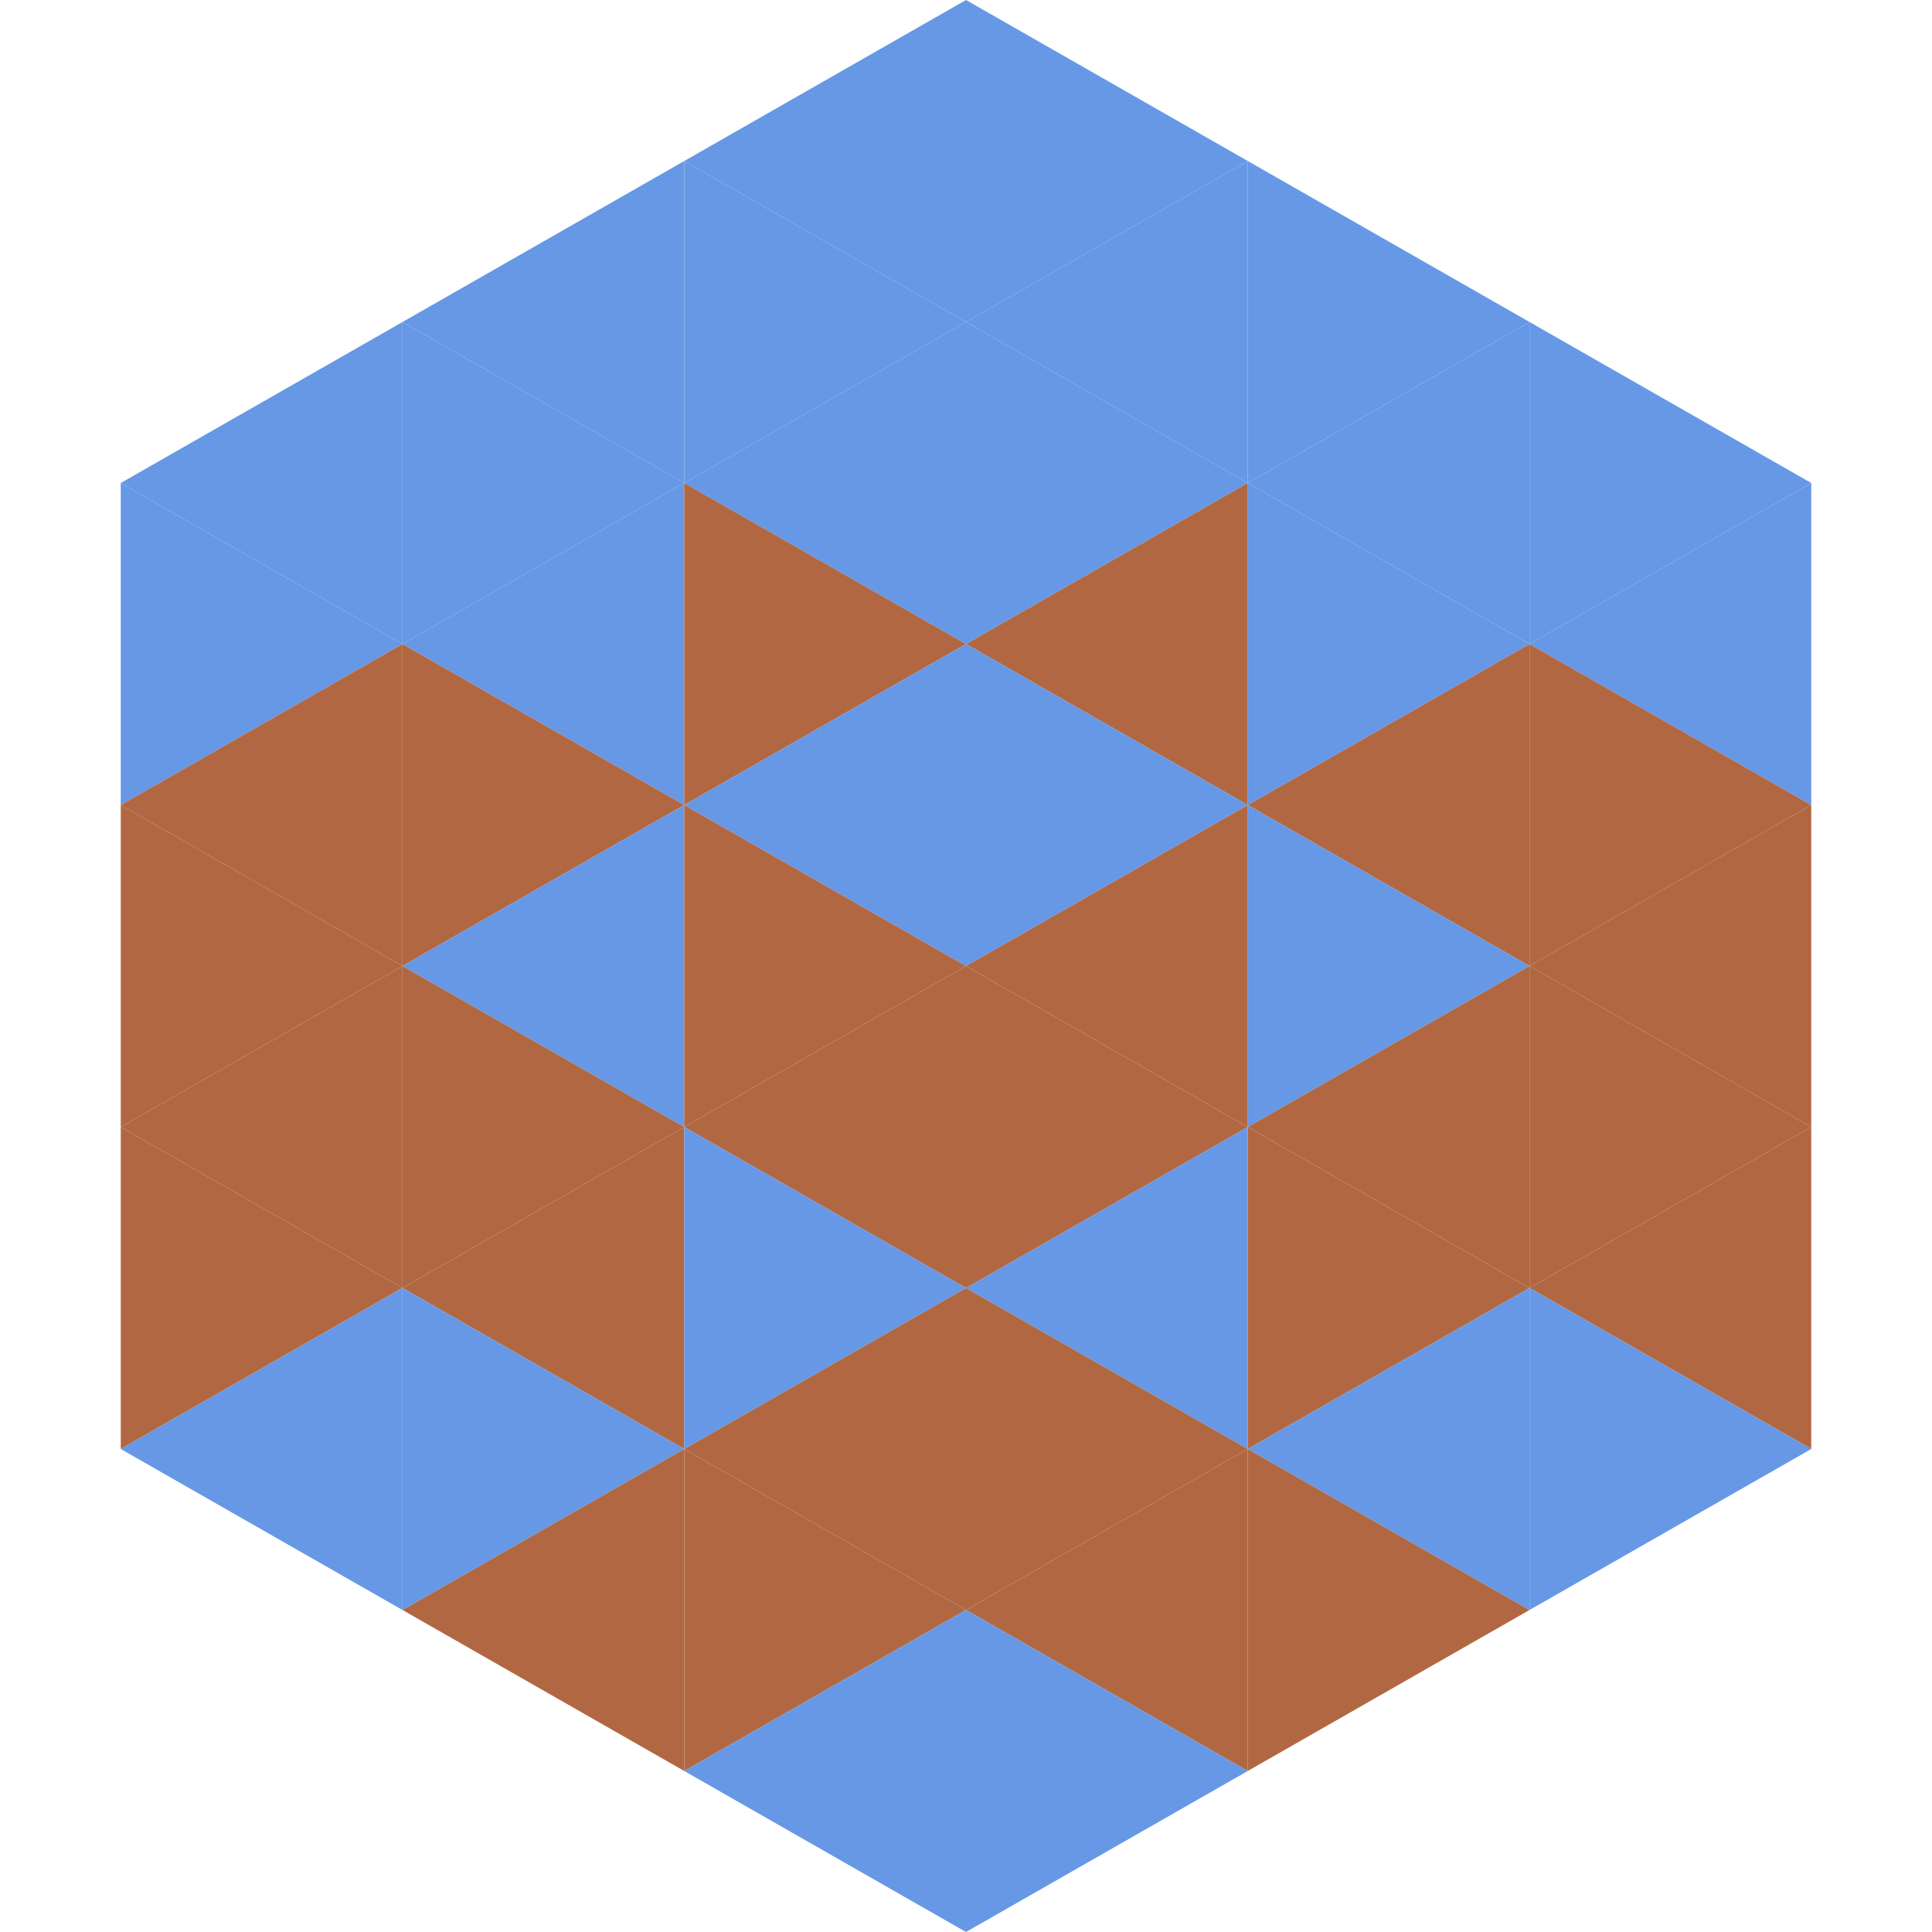 <?xml version="1.0"?>
<!-- Generated by SVGo -->
<svg width="240" height="240"
     xmlns="http://www.w3.org/2000/svg"
     xmlns:xlink="http://www.w3.org/1999/xlink">
<polygon points="50,40 15,60 50,80" style="fill:rgb(102,152,230)" />
<polygon points="190,40 225,60 190,80" style="fill:rgb(102,152,230)" />
<polygon points="15,60 50,80 15,100" style="fill:rgb(102,152,230)" />
<polygon points="225,60 190,80 225,100" style="fill:rgb(102,152,230)" />
<polygon points="50,80 15,100 50,120" style="fill:rgb(177,104,66)" />
<polygon points="190,80 225,100 190,120" style="fill:rgb(177,104,66)" />
<polygon points="15,100 50,120 15,140" style="fill:rgb(177,104,66)" />
<polygon points="225,100 190,120 225,140" style="fill:rgb(177,104,66)" />
<polygon points="50,120 15,140 50,160" style="fill:rgb(177,104,66)" />
<polygon points="190,120 225,140 190,160" style="fill:rgb(177,104,66)" />
<polygon points="15,140 50,160 15,180" style="fill:rgb(177,104,66)" />
<polygon points="225,140 190,160 225,180" style="fill:rgb(177,104,66)" />
<polygon points="50,160 15,180 50,200" style="fill:rgb(102,152,230)" />
<polygon points="190,160 225,180 190,200" style="fill:rgb(102,152,230)" />
<polygon points="15,180 50,200 15,220" style="fill:rgb(255,255,255); fill-opacity:0" />
<polygon points="225,180 190,200 225,220" style="fill:rgb(255,255,255); fill-opacity:0" />
<polygon points="50,0 85,20 50,40" style="fill:rgb(255,255,255); fill-opacity:0" />
<polygon points="190,0 155,20 190,40" style="fill:rgb(255,255,255); fill-opacity:0" />
<polygon points="85,20 50,40 85,60" style="fill:rgb(102,152,230)" />
<polygon points="155,20 190,40 155,60" style="fill:rgb(102,152,230)" />
<polygon points="50,40 85,60 50,80" style="fill:rgb(102,152,230)" />
<polygon points="190,40 155,60 190,80" style="fill:rgb(102,152,230)" />
<polygon points="85,60 50,80 85,100" style="fill:rgb(102,152,230)" />
<polygon points="155,60 190,80 155,100" style="fill:rgb(102,152,230)" />
<polygon points="50,80 85,100 50,120" style="fill:rgb(177,104,66)" />
<polygon points="190,80 155,100 190,120" style="fill:rgb(177,104,66)" />
<polygon points="85,100 50,120 85,140" style="fill:rgb(102,152,230)" />
<polygon points="155,100 190,120 155,140" style="fill:rgb(102,152,230)" />
<polygon points="50,120 85,140 50,160" style="fill:rgb(177,104,66)" />
<polygon points="190,120 155,140 190,160" style="fill:rgb(177,104,66)" />
<polygon points="85,140 50,160 85,180" style="fill:rgb(177,104,66)" />
<polygon points="155,140 190,160 155,180" style="fill:rgb(177,104,66)" />
<polygon points="50,160 85,180 50,200" style="fill:rgb(102,152,230)" />
<polygon points="190,160 155,180 190,200" style="fill:rgb(102,152,230)" />
<polygon points="85,180 50,200 85,220" style="fill:rgb(177,104,66)" />
<polygon points="155,180 190,200 155,220" style="fill:rgb(177,104,66)" />
<polygon points="120,0 85,20 120,40" style="fill:rgb(102,152,230)" />
<polygon points="120,0 155,20 120,40" style="fill:rgb(102,152,230)" />
<polygon points="85,20 120,40 85,60" style="fill:rgb(102,152,230)" />
<polygon points="155,20 120,40 155,60" style="fill:rgb(102,152,230)" />
<polygon points="120,40 85,60 120,80" style="fill:rgb(102,152,230)" />
<polygon points="120,40 155,60 120,80" style="fill:rgb(102,152,230)" />
<polygon points="85,60 120,80 85,100" style="fill:rgb(177,104,66)" />
<polygon points="155,60 120,80 155,100" style="fill:rgb(177,104,66)" />
<polygon points="120,80 85,100 120,120" style="fill:rgb(102,152,230)" />
<polygon points="120,80 155,100 120,120" style="fill:rgb(102,152,230)" />
<polygon points="85,100 120,120 85,140" style="fill:rgb(177,104,66)" />
<polygon points="155,100 120,120 155,140" style="fill:rgb(177,104,66)" />
<polygon points="120,120 85,140 120,160" style="fill:rgb(177,104,66)" />
<polygon points="120,120 155,140 120,160" style="fill:rgb(177,104,66)" />
<polygon points="85,140 120,160 85,180" style="fill:rgb(102,152,230)" />
<polygon points="155,140 120,160 155,180" style="fill:rgb(102,152,230)" />
<polygon points="120,160 85,180 120,200" style="fill:rgb(177,104,66)" />
<polygon points="120,160 155,180 120,200" style="fill:rgb(177,104,66)" />
<polygon points="85,180 120,200 85,220" style="fill:rgb(177,104,66)" />
<polygon points="155,180 120,200 155,220" style="fill:rgb(177,104,66)" />
<polygon points="120,200 85,220 120,240" style="fill:rgb(102,152,230)" />
<polygon points="120,200 155,220 120,240" style="fill:rgb(102,152,230)" />
<polygon points="85,220 120,240 85,260" style="fill:rgb(255,255,255); fill-opacity:0" />
<polygon points="155,220 120,240 155,260" style="fill:rgb(255,255,255); fill-opacity:0" />
</svg>
